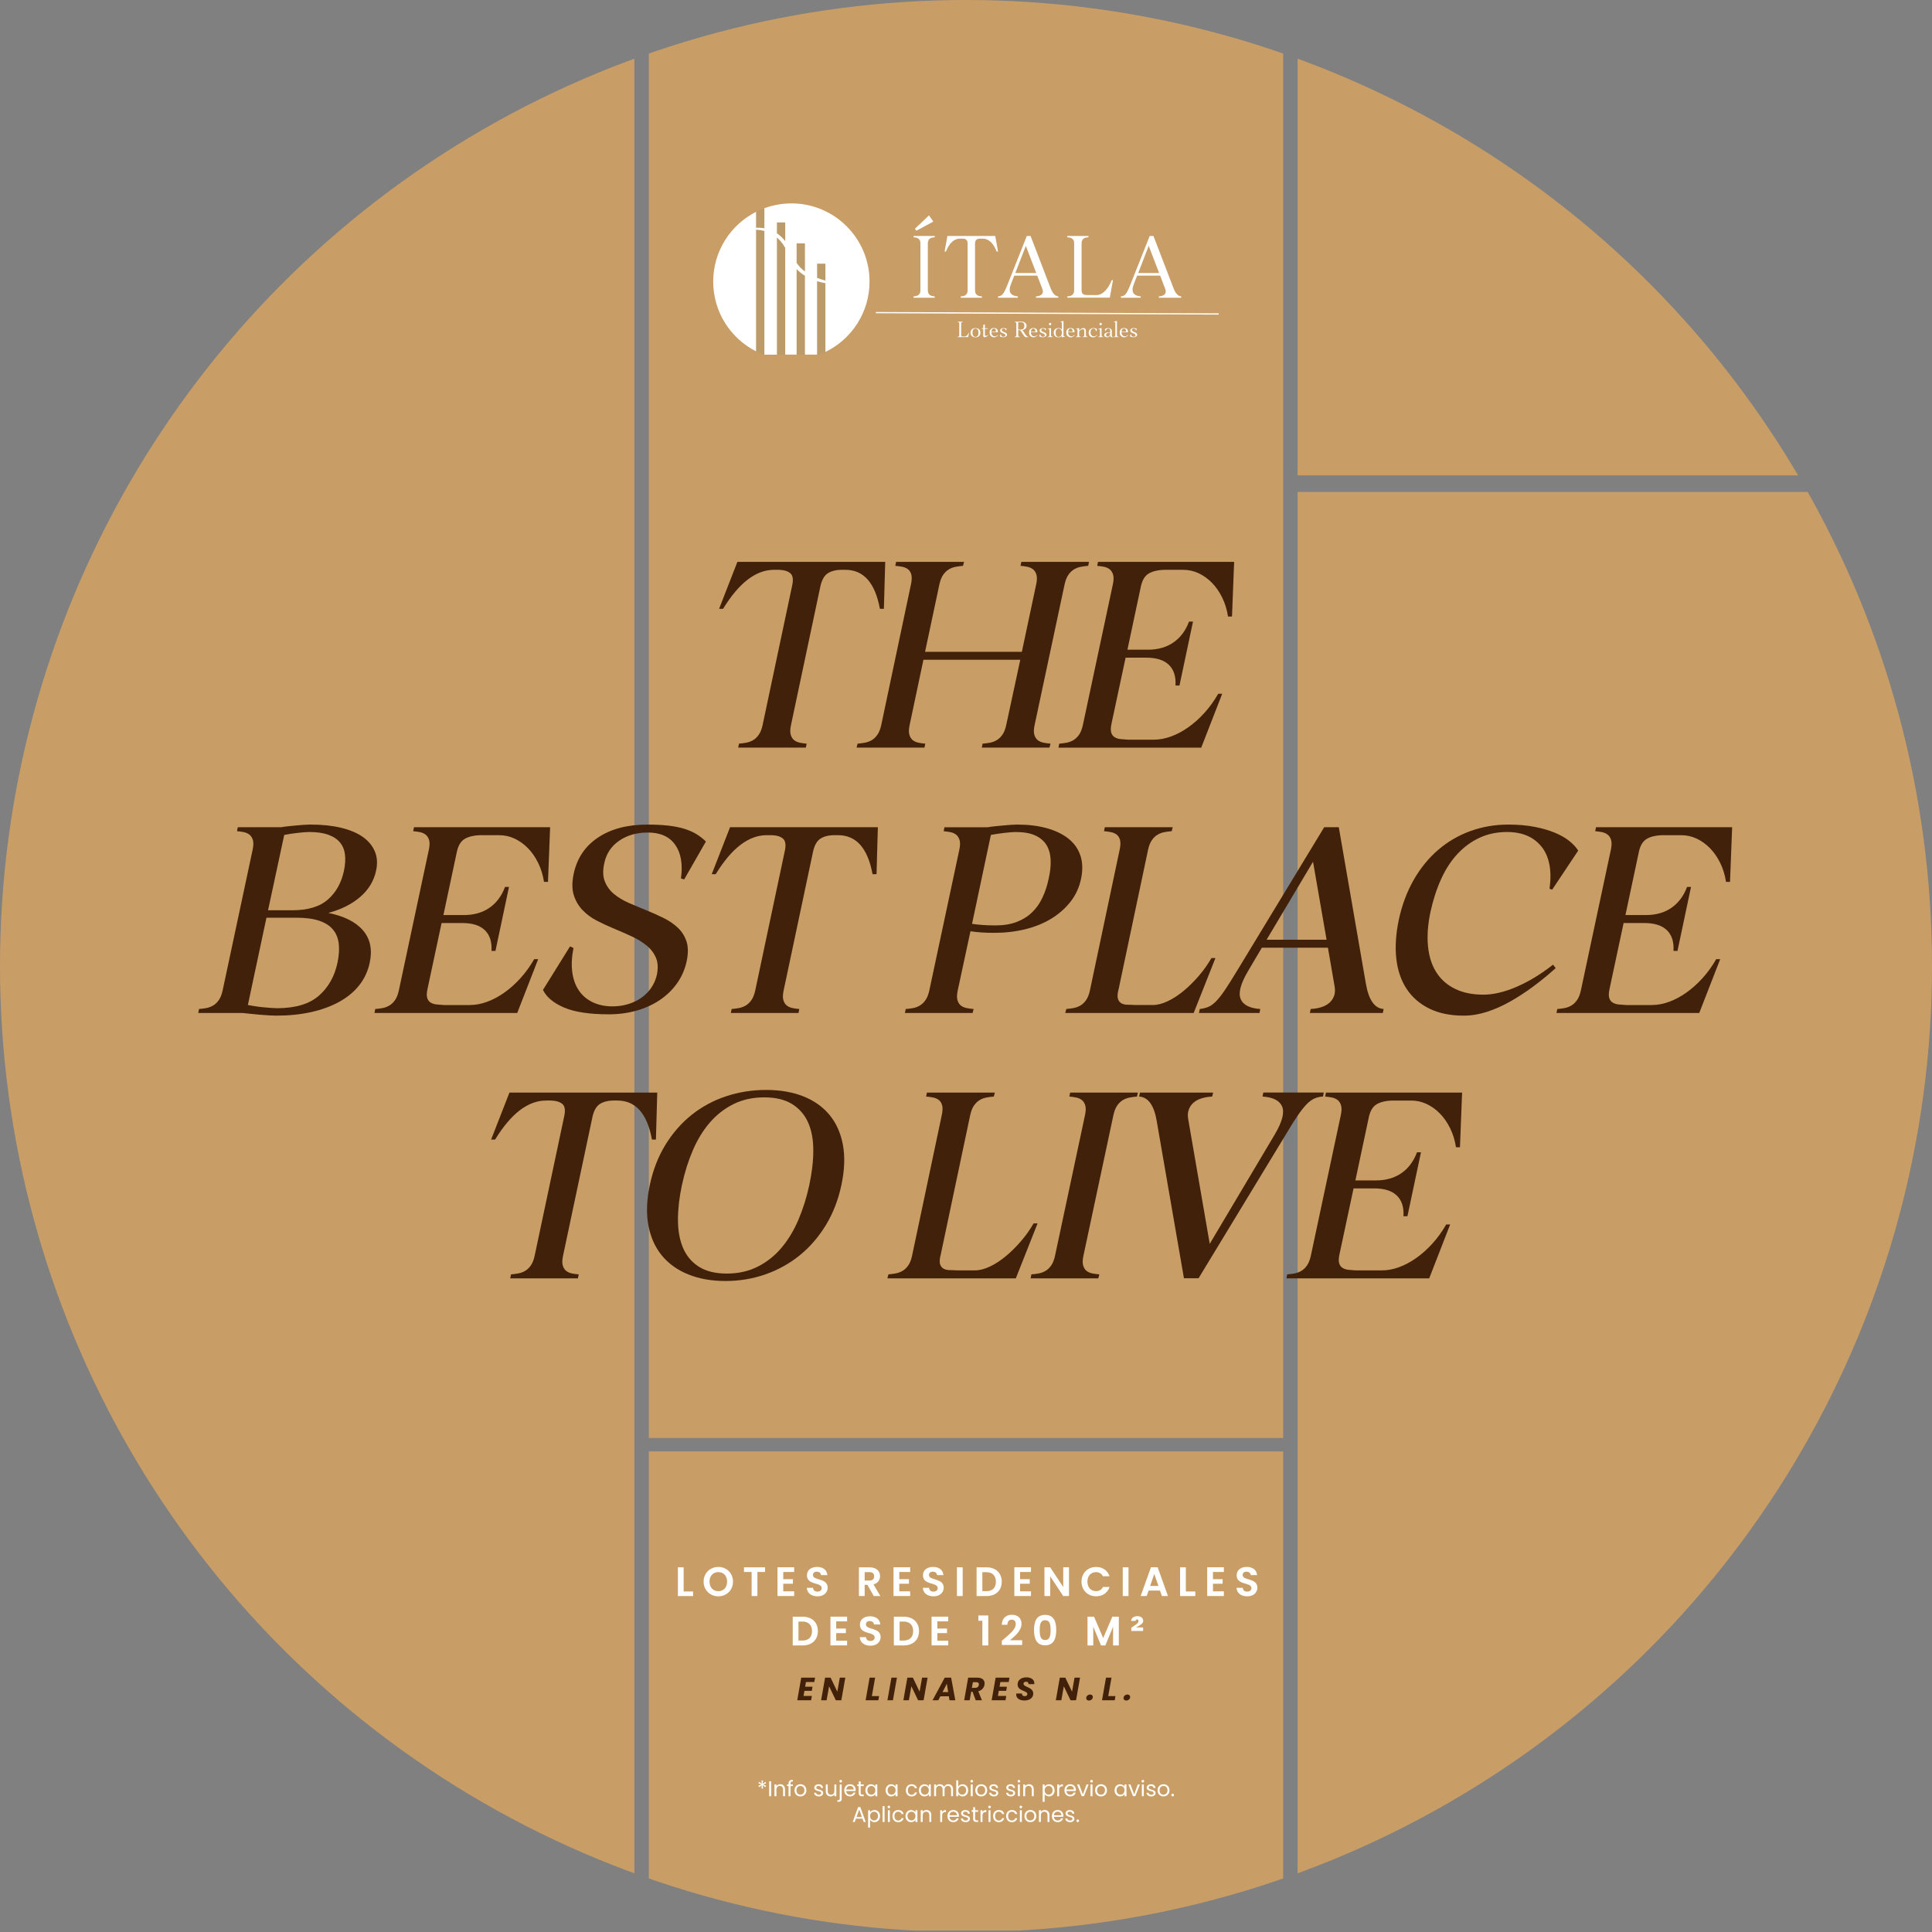 <svg xmlns="http://www.w3.org/2000/svg" xmlns:xlink="http://www.w3.org/1999/xlink" id="Capa_2" viewBox="0 0 1080 1080"><rect x="0" y="0" width="1080" height="1080" fill="#808080" stroke="none"/><defs><style> .cls-1 { fill: none; } .cls-2 { fill: #c99d66; } .cls-3 { fill: #fff; } .cls-4 { fill: #42210b; } .cls-5 { fill: #bb9b69; } .cls-6 { clip-path: url(#clippath); } </style><clipPath id="clippath"><circle class="cls-1" cx="540" cy="540" r="540"></circle></clipPath></defs><g id="Layer_1"><g class="cls-6"><g><rect class="cls-2" y="-1" width="354.63" height="1079.59"></rect><rect class="cls-2" x="362.68" y="-1" width="354.63" height="804.83"></rect><rect class="cls-2" x="362.68" y="811.35" width="354.63" height="267.86"></rect><rect class="cls-2" x="725.37" y="275.01" width="354.63" height="803.58"></rect><rect class="cls-2" x="725.37" y="-.37" width="354.63" height="266.1"></rect></g></g><g><path class="cls-4" d="M412.21,314.08h82.63l-.74,26.26h-2.23c-2.67-14.54-9.1-21.81-19.28-21.81h-2.82c-2.87.1-5.24.77-7.12,2-1.88,1.24-3.21,3.59-4.01,7.05l-16.47,77.73c-.5,2.28-.54,4.08-.15,5.42.39,1.33,1.04,2.35,1.93,3.04.89.69,1.95,1.16,3.19,1.41,1.24.25,2.5.42,3.78.52l-.44,2.23h-37.83l.45-2.23c1.28-.1,2.62-.27,4-.52,1.38-.25,2.67-.72,3.86-1.41,1.19-.69,2.25-1.71,3.19-3.04.94-1.33,1.66-3.14,2.15-5.42l16.47-77.73c.79-3.46.49-5.81-.89-7.05-1.39-1.24-3.51-1.9-6.38-2h-2.82c-10.09,0-19.58,7.27-28.48,21.81h-2.23l10.24-26.26Z"></path><path class="cls-4" d="M517.08,364.37h54.14l8.01-37.68c.49-2.27.54-4.08.15-5.41-.4-1.33-1.04-2.35-1.93-3.04-.89-.69-1.95-1.16-3.19-1.41-1.24-.25-2.5-.42-3.78-.52l.45-2.23h37.83l-.45,2.23c-1.29.1-2.62.27-4,.52-1.39.25-2.67.72-3.86,1.41-1.19.69-2.25,1.71-3.19,3.04-.94,1.34-1.66,3.14-2.15,5.41l-16.76,78.62c-.5,2.28-.54,4.08-.15,5.42.39,1.33,1.04,2.35,1.93,3.04.89.69,1.98,1.16,3.26,1.41,1.28.25,2.57.42,3.86.52l-.59,2.23h-37.83l.45-2.23c1.38-.1,2.74-.27,4.08-.52,1.33-.25,2.6-.72,3.78-1.41,1.19-.69,2.25-1.71,3.19-3.04.94-1.33,1.66-3.14,2.15-5.42l7.86-36.49h-54.14l-7.71,36.49c-.5,2.28-.54,4.08-.15,5.42.39,1.33,1.04,2.35,1.93,3.04.89.69,1.95,1.16,3.19,1.41,1.24.25,2.5.42,3.78.52l-.45,2.23h-37.97l.59-2.23c1.28-.1,2.62-.27,4.01-.52,1.38-.25,2.67-.72,3.86-1.41,1.19-.69,2.25-1.71,3.19-3.04.94-1.33,1.66-3.14,2.15-5.42l16.61-78.62c.49-2.27.57-4.08.22-5.41-.35-1.33-.96-2.35-1.85-3.04-.89-.69-1.98-1.16-3.26-1.41-1.29-.25-2.57-.42-3.86-.52l.45-2.23h37.98l-.59,2.23c-1.29.1-2.62.27-4,.52-1.39.25-2.67.72-3.86,1.41-1.19.69-2.25,1.71-3.19,3.04-.94,1.34-1.66,3.14-2.15,5.41l-8.01,37.68Z"></path><path class="cls-4" d="M630.26,363.18h11.42c5.64,0,10.41-1.36,14.32-4.08,3.91-2.72,6.8-6.6,8.68-11.64h2.22l-7.56,35.75h-2.23c.3-5.04-.94-8.9-3.71-11.57-2.77-2.67-6.97-4-12.61-4h-11.57l-7.86,36.79c-.5,2.28-.54,4-.15,5.19.39,1.19,1.09,2.05,2.08,2.6.99.54,2.12.87,3.41.96,1.28.1,2.57.2,3.86.3h14.39c3.16,0,6.38-.59,9.64-1.78s6.48-2.89,9.64-5.12c3.16-2.23,6.18-4.92,9.05-8.08,2.87-3.16,5.44-6.72,7.71-10.68h2.23l-11.72,30.11h-79.81l.44-2.23c1.38-.1,2.75-.27,4.08-.52,1.33-.25,2.6-.72,3.78-1.41,1.19-.69,2.25-1.71,3.19-3.04.94-1.33,1.66-3.14,2.15-5.42l16.76-78.62c.49-2.27.54-4.08.15-5.41-.4-1.33-1.04-2.35-1.93-3.04-.89-.69-1.95-1.16-3.19-1.41-1.24-.25-2.5-.42-3.78-.52l.45-2.23h76.1l-1.19,30.56h-2.23c-.59-3.86-1.68-7.39-3.26-10.61-1.58-3.21-3.49-5.96-5.71-8.23-2.22-2.27-4.7-4.05-7.42-5.34-2.72-1.28-5.61-1.93-8.68-1.93h-10.68c-3.46.1-6.28.77-8.46,2-2.18,1.24-3.66,3.59-4.45,7.05l-7.57,35.6Z"></path><path class="cls-4" d="M173.58,460.94c6.43,0,12.11.59,17.06,1.78,4.94,1.19,9,2.89,12.16,5.12,3.16,2.22,5.42,4.95,6.75,8.16,1.33,3.21,1.56,6.8.67,10.75-1.19,5.64-4.1,10.48-8.75,14.54-4.65,4.06-10.63,7.07-17.95,9.05,8.9,1.78,15.38,5.04,19.43,9.79,4.05,4.75,5.29,10.78,3.71,18.1-.99,4.65-2.92,8.8-5.79,12.46-2.87,3.66-6.58,6.75-11.13,9.27-4.55,2.52-9.79,4.45-15.72,5.79-5.93,1.33-12.46,2-19.58,2-.99,0-2.33-.05-4.01-.15-1.68-.1-3.44-.22-5.27-.37-1.83-.15-3.59-.32-5.27-.52-1.68-.2-3.12-.35-4.3-.45h-24.77l.44-2.23c1.38-.1,2.75-.27,4.08-.52,1.33-.25,2.6-.72,3.78-1.41,1.19-.69,2.25-1.71,3.19-3.04.94-1.33,1.66-3.14,2.15-5.42l16.76-78.62c.49-2.27.54-4.08.15-5.41-.4-1.33-1.04-2.35-1.93-3.04-.89-.69-1.95-1.16-3.19-1.41-1.24-.25-2.5-.42-3.78-.52l.45-2.23h24.33c.99-.2,2.22-.37,3.71-.52s3.02-.3,4.6-.45c1.58-.15,3.09-.27,4.52-.37,1.43-.1,2.6-.15,3.49-.15ZM138.57,561.81c1.09.2,2.4.42,3.93.67,1.53.25,3.09.44,4.67.59,1.58.15,3.06.27,4.45.37,1.38.1,2.47.15,3.26.15,10.28,0,18.1-2.35,23.44-7.05,5.34-4.7,8.8-10.9,10.38-18.62.79-3.86,1.01-7.32.67-10.38-.35-3.06-1.41-5.69-3.19-7.86-1.78-2.17-4.35-3.83-7.71-4.97-3.36-1.13-7.67-1.71-12.91-1.71h-16.61l-10.38,48.8ZM163.34,508.85c8.8,0,15.48-2.03,20.03-6.08,4.55-4.05,7.51-9.39,8.9-16.02.69-3.26.89-6.23.59-8.9s-1.21-4.94-2.74-6.82c-1.53-1.88-3.71-3.34-6.53-4.38-2.82-1.04-6.45-1.56-10.9-1.56-.69,0-1.63.05-2.82.15-1.19.1-2.42.22-3.71.37-1.29.15-2.57.32-3.86.52-1.29.2-2.42.4-3.41.59l-9.05,42.13h13.5Z"></path><path class="cls-4" d="M247.89,511.52h11.42c5.64,0,10.41-1.36,14.32-4.08,3.91-2.72,6.8-6.6,8.68-11.64h2.22l-7.56,35.75h-2.23c.3-5.04-.94-8.9-3.71-11.57-2.77-2.67-6.97-4-12.61-4h-11.57l-7.86,36.79c-.5,2.28-.54,4-.15,5.19.39,1.19,1.09,2.05,2.08,2.6.99.54,2.12.87,3.41.96,1.28.1,2.57.2,3.86.3h14.39c3.16,0,6.38-.59,9.64-1.78s6.48-2.89,9.64-5.12c3.16-2.23,6.18-4.92,9.05-8.08,2.87-3.16,5.44-6.72,7.71-10.68h2.23l-11.72,30.11h-79.81l.44-2.23c1.38-.1,2.75-.27,4.08-.52,1.33-.25,2.6-.72,3.78-1.41,1.19-.69,2.25-1.71,3.19-3.04.94-1.33,1.66-3.14,2.15-5.42l16.76-78.62c.49-2.27.54-4.08.15-5.41-.4-1.33-1.04-2.35-1.93-3.04-.89-.69-1.95-1.16-3.19-1.41-1.24-.25-2.5-.42-3.78-.52l.45-2.23h76.1l-1.19,30.56h-2.23c-.59-3.86-1.68-7.39-3.26-10.61-1.58-3.21-3.49-5.96-5.71-8.23-2.22-2.27-4.7-4.05-7.42-5.34-2.72-1.28-5.61-1.93-8.68-1.93h-10.68c-3.46.1-6.28.77-8.46,2-2.18,1.24-3.66,3.59-4.45,7.05l-7.57,35.6Z"></path><path class="cls-4" d="M320.58,488.98c1.78-8.9,6.3-15.8,13.57-20.69,7.27-4.9,16.49-7.34,27.67-7.34,4.55,0,8.53.2,11.94.59,3.41.4,6.43,1.02,9.05,1.85,2.62.84,4.87,1.85,6.75,3.04,1.88,1.19,3.56,2.52,5.04,4l-12.16,21.21-1.78-.59c1.09-7.91.02-14.17-3.19-18.76-3.21-4.6-8.33-6.9-15.35-6.9-6.23,0-11.57,1.53-16.02,4.6-4.45,3.07-7.22,7.27-8.31,12.61-.89,3.96-.79,7.32.3,10.09,1.09,2.77,2.79,5.12,5.12,7.05,2.32,1.93,5.07,3.58,8.23,4.97,3.16,1.39,6.4,2.74,9.72,4.08,3.31,1.34,6.53,2.77,9.64,4.3,3.12,1.53,5.81,3.36,8.08,5.49,2.27,2.13,3.91,4.72,4.9,7.79.99,3.07.99,6.82,0,11.27-.99,4.45-2.77,8.48-5.34,12.09-2.57,3.61-5.76,6.7-9.57,9.27-3.81,2.57-8.14,4.55-12.98,5.93-4.85,1.38-10.04,2.08-15.58,2.08-10.78,0-19.11-1.26-25-3.78-5.89-2.52-9.82-5.81-11.79-9.86l15.13-24.33,1.93.89c-.99,5.04-1.21,9.57-.67,13.57.54,4.01,1.78,7.42,3.71,10.24,1.93,2.82,4.5,5,7.71,6.53,3.21,1.53,6.9,2.3,11.05,2.3,3.06,0,5.98-.42,8.75-1.26,2.77-.84,5.24-2.03,7.42-3.56,2.17-1.53,4-3.39,5.49-5.56,1.48-2.17,2.52-4.55,3.12-7.12.79-3.76.64-6.95-.45-9.57-1.09-2.62-2.79-4.9-5.12-6.82-2.33-1.93-5.07-3.63-8.23-5.12-3.17-1.48-6.43-2.92-9.79-4.3-3.36-1.38-6.63-2.89-9.79-4.52-3.17-1.63-5.86-3.61-8.08-5.93-2.23-2.32-3.86-5.07-4.9-8.23-1.04-3.16-1.11-7.02-.22-11.57Z"></path><path class="cls-4" d="M408.1,462.42h82.63l-.74,26.26h-2.23c-2.67-14.54-9.1-21.81-19.28-21.81h-2.82c-2.87.1-5.24.77-7.12,2-1.88,1.24-3.21,3.59-4.01,7.05l-16.47,77.73c-.5,2.28-.54,4.08-.15,5.42.39,1.33,1.04,2.35,1.93,3.04.89.69,1.95,1.16,3.19,1.41,1.24.25,2.5.42,3.78.52l-.44,2.23h-37.83l.45-2.23c1.28-.1,2.62-.27,4-.52,1.38-.25,2.67-.72,3.86-1.41,1.19-.69,2.25-1.71,3.19-3.04.94-1.33,1.66-3.14,2.15-5.42l16.47-77.73c.79-3.46.49-5.81-.89-7.05-1.39-1.24-3.51-1.9-6.38-2h-2.82c-10.09,0-19.58,7.27-28.48,21.81h-2.23l10.24-26.26Z"></path><path class="cls-4" d="M568.6,460.94c6.13,0,11.62.67,16.47,2,4.84,1.33,8.88,3.26,12.09,5.79,3.21,2.52,5.46,5.66,6.75,9.42,1.28,3.76,1.43,8.06.45,12.91-.99,4.85-2.94,9.15-5.86,12.91-2.92,3.76-6.53,6.95-10.83,9.57-4.3,2.62-9.17,4.6-14.61,5.93-5.44,1.33-11.23,2-17.36,2-5.04,0-9.44-.3-13.2-.89l-7.12,33.08c-.5,2.28-.54,4.08-.15,5.42.39,1.33,1.04,2.35,1.93,3.04.89.69,1.98,1.16,3.26,1.41,1.28.25,2.57.42,3.86.52l-.59,2.23h-37.83l.44-2.23c1.38-.1,2.75-.27,4.08-.52,1.33-.25,2.6-.72,3.78-1.41,1.19-.69,2.25-1.71,3.19-3.04.94-1.33,1.66-3.14,2.15-5.42l16.76-78.62c.49-2.27.54-4.08.15-5.41-.4-1.33-1.04-2.35-1.93-3.04-.89-.69-1.95-1.16-3.19-1.41-1.24-.25-2.5-.42-3.78-.52l.45-2.23h24.33c.99-.2,2.22-.37,3.71-.52s3.02-.3,4.6-.45c1.58-.15,3.09-.27,4.52-.37,1.43-.1,2.6-.15,3.49-.15ZM543.38,516.42c3.76.59,8.16.89,13.2.89,4.45,0,8.36-.64,11.72-1.93,3.36-1.28,6.23-3.06,8.6-5.34,2.37-2.27,4.33-5.04,5.86-8.31,1.53-3.26,2.69-6.82,3.49-10.68.89-3.95,1.24-7.54,1.04-10.75-.2-3.21-1.01-5.93-2.45-8.16-1.43-2.23-3.54-3.95-6.3-5.19-2.77-1.24-6.38-1.85-10.83-1.85-.69,0-1.63.05-2.82.15-1.19.1-2.42.22-3.71.37-1.29.15-2.57.32-3.86.52-1.29.2-2.42.4-3.41.59l-10.53,49.69Z"></path><path class="cls-4" d="M625.12,553.65c-.5,2.28-.52,3.96-.07,5.04.45,1.09,1.14,1.85,2.08,2.3.94.44,2.05.67,3.34.67s2.57.05,3.86.15h10.09c2.57,0,5.36-.72,8.38-2.15,3.02-1.43,5.98-3.36,8.9-5.79,2.92-2.42,5.73-5.21,8.46-8.38,2.72-3.16,5.07-6.48,7.05-9.94h2.23l-12.16,30.71h-71.8l.59-2.23c1.28-.1,2.62-.27,4.01-.52,1.38-.25,2.67-.72,3.86-1.41,1.19-.69,2.25-1.71,3.19-3.04.94-1.33,1.66-3.14,2.15-5.42l16.61-78.62c.49-2.27.57-4.08.22-5.41-.35-1.33-.96-2.35-1.85-3.04-.89-.69-1.98-1.16-3.26-1.41-1.29-.25-2.57-.42-3.86-.52l.45-2.23h37.98l-.59,2.23c-1.29.1-2.62.27-4,.52-1.39.25-2.67.72-3.86,1.41-1.19.69-2.25,1.71-3.19,3.04-.94,1.33-1.66,3.14-2.15,5.41l-16.61,78.62Z"></path><path class="cls-4" d="M670.66,564.04c1.78-.2,3.39-.59,4.82-1.19,1.43-.59,2.89-1.65,4.38-3.19,1.48-1.53,3.14-3.66,4.97-6.38,1.83-2.72,4.03-6.21,6.6-10.46l48.8-80.4h8.16l15.13,87.37c1.58,9.2,4.9,13.94,9.94,14.24l-.44,2.23h-40.79l.45-2.23c2.08-.1,4-.42,5.79-.96,1.78-.54,3.29-1.33,4.52-2.37,1.24-1.04,2.15-2.35,2.74-3.93.59-1.58.69-3.41.3-5.49l-3.71-21.51h-36.94l-7.71,13.05c-4.15,7.02-5.54,12.21-4.15,15.58,1.38,3.36,5.04,5.24,10.98,5.64l-.44,2.23h-33.82l.45-2.23ZM741.56,525.32l-7.57-43.61-25.96,43.61h33.53Z"></path><path class="cls-4" d="M829.14,556.03c5.64,0,11.84-1.46,18.62-4.38,6.77-2.92,13.57-7.05,20.4-12.39l1.48,1.93c-3.96,3.56-8.06,6.92-12.31,10.09-4.25,3.17-8.56,5.98-12.91,8.46-4.35,2.47-8.73,4.43-13.13,5.86-4.4,1.43-8.78,2.15-13.13,2.15-7.42,0-13.8-1.31-19.14-3.93-5.34-2.62-9.57-6.28-12.68-10.98-3.12-4.7-5.04-10.33-5.79-16.91-.74-6.58-.27-13.87,1.41-21.88,1.78-8.21,4.55-15.6,8.31-22.18,3.76-6.58,8.31-12.16,13.65-16.76,5.34-4.6,11.35-8.11,18.02-10.53,6.68-2.42,13.72-3.63,21.14-3.63,5.54,0,10.46.42,14.76,1.26,4.3.84,8.06,1.93,11.27,3.26,3.21,1.34,5.91,2.87,8.08,4.6,2.17,1.73,3.86,3.54,5.04,5.42l-14.54,21.81-1.48-.45c1.38-10.28-.13-18.15-4.52-23.59-4.4-5.44-10.81-8.16-19.21-8.16-5.64,0-10.75,1.06-15.35,3.19-4.6,2.13-8.7,5.12-12.31,8.97-3.61,3.86-6.68,8.55-9.2,14.09-2.52,5.54-4.52,11.72-6.01,18.54-1.48,7.12-1.93,13.55-1.33,19.28.59,5.74,2.17,10.58,4.75,14.54,2.57,3.96,6.06,7,10.46,9.12,4.4,2.13,9.62,3.19,15.65,3.19Z"></path><path class="cls-4" d="M908.65,511.52h11.42c5.64,0,10.41-1.36,14.32-4.08,3.91-2.72,6.8-6.6,8.68-11.64h2.22l-7.56,35.75h-2.23c.3-5.04-.94-8.9-3.71-11.57-2.77-2.67-6.97-4-12.61-4h-11.57l-7.86,36.79c-.5,2.28-.54,4-.15,5.19.39,1.19,1.09,2.05,2.08,2.6.99.54,2.12.87,3.41.96,1.28.1,2.57.2,3.86.3h14.39c3.16,0,6.38-.59,9.64-1.78s6.48-2.89,9.64-5.12c3.16-2.23,6.18-4.92,9.05-8.08,2.87-3.16,5.44-6.72,7.71-10.68h2.23l-11.72,30.11h-79.81l.44-2.23c1.38-.1,2.75-.27,4.08-.52,1.33-.25,2.6-.72,3.78-1.41,1.19-.69,2.25-1.71,3.19-3.04.94-1.33,1.66-3.14,2.15-5.42l16.76-78.62c.49-2.27.54-4.08.15-5.41-.4-1.33-1.04-2.35-1.93-3.04-.89-.69-1.95-1.16-3.19-1.41-1.24-.25-2.5-.42-3.78-.52l.45-2.23h76.1l-1.19,30.56h-2.23c-.59-3.86-1.68-7.39-3.26-10.61-1.58-3.21-3.49-5.96-5.71-8.23-2.22-2.27-4.7-4.05-7.42-5.34-2.72-1.28-5.61-1.93-8.68-1.93h-10.68c-3.46.1-6.28.77-8.46,2-2.18,1.24-3.66,3.59-4.45,7.05l-7.57,35.6Z"></path><path class="cls-4" d="M284.78,610.76h82.63l-.74,26.26h-2.23c-2.67-14.54-9.1-21.81-19.28-21.81h-2.82c-2.87.1-5.24.77-7.12,2-1.88,1.24-3.21,3.59-4.01,7.05l-16.47,77.73c-.5,2.28-.54,4.08-.15,5.42.39,1.33,1.04,2.35,1.93,3.04.89.69,1.95,1.16,3.19,1.41,1.24.25,2.5.42,3.78.52l-.44,2.23h-37.83l.45-2.23c1.28-.1,2.62-.27,4-.52,1.38-.25,2.67-.72,3.86-1.41,1.19-.69,2.25-1.71,3.19-3.04.94-1.33,1.66-3.14,2.15-5.42l16.47-77.73c.79-3.46.49-5.81-.89-7.05-1.39-1.24-3.51-1.9-6.38-2h-2.82c-10.09,0-19.58,7.27-28.48,21.81h-2.23l10.24-26.26Z"></path><path class="cls-4" d="M428.23,609.28c7.81,0,14.73,1.19,20.77,3.56,6.03,2.37,10.93,5.84,14.69,10.38,3.76,4.55,6.25,10.11,7.49,16.69,1.24,6.58.96,14.07-.82,22.47-1.78,8.41-4.7,15.92-8.75,22.55-4.06,6.63-8.93,12.24-14.61,16.84-5.69,4.6-12.07,8.13-19.14,10.61-7.07,2.47-14.51,3.71-22.33,3.71s-14.76-1.24-20.84-3.71c-6.08-2.47-11-6.01-14.76-10.61-3.76-4.6-6.26-10.21-7.49-16.84-1.24-6.62-.96-14.14.82-22.55,1.78-8.4,4.7-15.9,8.75-22.47,4.05-6.58,8.92-12.14,14.61-16.69,5.69-4.55,12.09-8.01,19.21-10.38,7.12-2.37,14.59-3.56,22.4-3.56ZM381.21,662.39c-1.48,6.92-2.23,13.4-2.23,19.43s.94,11.27,2.82,15.72c1.88,4.45,4.82,7.96,8.83,10.53,4,2.57,9.22,3.86,15.65,3.86s12.19-1.28,17.28-3.86c5.09-2.57,9.52-6.08,13.28-10.53,3.76-4.45,6.92-9.69,9.49-15.72,2.57-6.03,4.6-12.51,6.08-19.43,1.48-6.92,2.23-13.37,2.23-19.36s-.96-11.15-2.89-15.5c-1.93-4.35-4.9-7.79-8.9-10.31-4.01-2.52-9.22-3.78-15.65-3.78s-12.16,1.26-17.21,3.78c-5.04,2.52-9.45,5.96-13.2,10.31-3.76,4.35-6.92,9.52-9.49,15.5-2.57,5.98-4.6,12.44-6.08,19.36Z"></path><path class="cls-4" d="M525.69,701.99c-.5,2.28-.52,3.96-.07,5.04.45,1.09,1.14,1.85,2.08,2.3.94.44,2.05.67,3.34.67s2.57.05,3.86.15h10.09c2.57,0,5.36-.72,8.38-2.15,3.02-1.43,5.98-3.36,8.9-5.79,2.92-2.42,5.73-5.21,8.46-8.38,2.72-3.16,5.07-6.48,7.05-9.94h2.23l-12.16,30.71h-71.8l.59-2.23c1.28-.1,2.62-.27,4.01-.52,1.38-.25,2.67-.72,3.86-1.41,1.19-.69,2.25-1.71,3.19-3.04.94-1.33,1.66-3.14,2.15-5.42l16.61-78.62c.49-2.27.57-4.08.22-5.41-.35-1.33-.96-2.35-1.85-3.04-.89-.69-1.98-1.16-3.26-1.41-1.29-.25-2.57-.42-3.86-.52l.45-2.23h37.98l-.59,2.23c-1.29.1-2.62.27-4,.52-1.39.25-2.67.72-3.86,1.41-1.19.69-2.25,1.71-3.19,3.04-.94,1.33-1.66,3.14-2.15,5.41l-16.61,78.62Z"></path><path class="cls-4" d="M605.64,701.99c-.5,2.28-.54,4.08-.15,5.42.39,1.33,1.04,2.35,1.93,3.04.89.69,1.98,1.16,3.26,1.41,1.28.25,2.57.42,3.86.52l-.59,2.23h-37.83l.44-2.23c1.38-.1,2.75-.27,4.08-.52,1.33-.25,2.6-.72,3.78-1.41,1.19-.69,2.25-1.71,3.19-3.04.94-1.33,1.66-3.14,2.15-5.42l16.76-78.62c.49-2.27.54-4.08.15-5.41-.4-1.33-1.04-2.35-1.93-3.04-.89-.69-1.95-1.16-3.19-1.41-1.24-.25-2.5-.42-3.78-.52l.45-2.23h37.83l-.45,2.23c-1.29.1-2.62.27-4,.52-1.39.25-2.67.72-3.86,1.41-1.19.69-2.25,1.71-3.19,3.04-.94,1.33-1.66,3.14-2.15,5.41l-16.76,78.62Z"></path><path class="cls-4" d="M646.73,627.23c-1.48-9.2-4.8-13.94-9.94-14.24l.45-2.23h40.94l-.59,2.23c-2.08.1-4.01.42-5.79.96-1.78.54-3.29,1.33-4.52,2.37-1.24,1.04-2.15,2.35-2.74,3.93-.59,1.58-.69,3.41-.3,5.49l12.01,69.57,36.34-61.12c4.15-7.02,5.54-12.21,4.15-15.58-1.39-3.36-5.04-5.24-10.98-5.64l.44-2.23h33.82l-.45,2.23c-1.78.1-3.39.47-4.82,1.11-1.43.64-2.89,1.73-4.38,3.26-1.48,1.53-3.14,3.63-4.97,6.3-1.83,2.67-4.03,6.18-6.6,10.53l-48.8,80.4h-8.16l-15.13-87.37Z"></path><path class="cls-4" d="M757.69,659.86h11.42c5.64,0,10.41-1.36,14.32-4.08,3.91-2.72,6.8-6.6,8.68-11.64h2.22l-7.56,35.75h-2.23c.3-5.04-.94-8.9-3.71-11.57-2.77-2.67-6.97-4-12.61-4h-11.57l-7.86,36.79c-.5,2.28-.54,4-.15,5.19.39,1.19,1.09,2.05,2.08,2.6.99.54,2.12.87,3.41.96,1.28.1,2.57.2,3.86.3h14.39c3.16,0,6.38-.59,9.64-1.78s6.48-2.89,9.64-5.12c3.16-2.23,6.18-4.92,9.05-8.08,2.87-3.16,5.44-6.72,7.71-10.68h2.23l-11.72,30.11h-79.81l.44-2.23c1.38-.1,2.75-.27,4.08-.52,1.33-.25,2.6-.72,3.78-1.41,1.19-.69,2.25-1.71,3.19-3.04.94-1.33,1.66-3.14,2.15-5.42l16.76-78.62c.49-2.27.54-4.08.15-5.41-.4-1.33-1.04-2.35-1.93-3.04-.89-.69-1.95-1.16-3.19-1.41-1.24-.25-2.5-.42-3.78-.52l.45-2.23h76.1l-1.19,30.56h-2.23c-.59-3.86-1.68-7.39-3.26-10.61-1.58-3.21-3.49-5.96-5.71-8.23-2.22-2.27-4.7-4.05-7.42-5.34-2.72-1.28-5.61-1.93-8.68-1.93h-10.68c-3.46.1-6.28.77-8.46,2-2.18,1.24-3.66,3.59-4.45,7.05l-7.57,35.6Z"></path></g><g><path class="cls-3" d="M426.39,997.12l1.46-1.05.43.78-1.67.7,1.68.68-.46.8-1.45-1.06.19,1.81h-.9l.18-1.81-1.45,1.07-.47-.82,1.67-.7-1.67-.67.44-.8,1.49,1.07-.19-1.82h.91l-.2,1.82Z"></path><path class="cls-3" d="M429.97,995.74h1.09v8.36h-1.09v-8.36Z"></path><path class="cls-3" d="M437.73,1000.38c0-1.34-.73-2.03-1.83-2.03s-1.88.7-1.88,2.11v3.63h-1.09v-6.57h1.09v.94c.43-.68,1.22-1.06,2.11-1.06,1.52,0,2.69.94,2.69,2.82v3.87h-1.08v-3.72Z"></path><path class="cls-3" d="M440.8,998.42h-.85v-.9h.85v-.47c0-1.46.72-2.12,2.4-2.12v.91c-.98,0-1.31.36-1.31,1.21v.47h1.38v.9h-1.38v5.67h-1.09v-5.67Z"></path><path class="cls-3" d="M447.41,1004.2c-1.86,0-3.27-1.32-3.27-3.41s1.46-3.38,3.32-3.38,3.32,1.31,3.32,3.38-1.5,3.41-3.37,3.41ZM447.41,1003.24c1.14,0,2.25-.78,2.25-2.45s-1.09-2.43-2.22-2.43-2.2.78-2.2,2.43,1.02,2.45,2.16,2.45Z"></path><path class="cls-3" d="M457.76,1004.2c-1.54,0-2.61-.84-2.69-2.04h1.13c.06.64.62,1.12,1.55,1.12.86,0,1.34-.43,1.34-.97,0-1.46-3.89-.61-3.89-3.06,0-1.01.95-1.83,2.41-1.83s2.41.78,2.48,2.06h-1.09c-.05-.66-.55-1.14-1.43-1.14-.8,0-1.28.38-1.28.91,0,1.56,3.81.71,3.86,3.06,0,1.08-.95,1.9-2.4,1.9Z"></path><path class="cls-3" d="M467.52,1004.1h-1.09v-.97c-.42.68-1.22,1.07-2.1,1.07-1.51,0-2.7-.94-2.7-2.82v-3.85h1.08v3.71c0,1.33.73,2.01,1.83,2.01s1.88-.7,1.88-2.11v-3.61h1.09v6.57Z"></path><path class="cls-3" d="M470.5,997.52v8c0,1.19-.62,1.69-1.74,1.69h-.64v-.92h.46c.6,0,.83-.22.83-.79v-7.98h1.09ZM469.23,995.71c0-.42.32-.74.73-.74s.73.32.73.74-.32.74-.73.74-.73-.32-.73-.74Z"></path><path class="cls-3" d="M475.19,1004.2c-1.87,0-3.25-1.32-3.25-3.41s1.33-3.38,3.25-3.38,3.15,1.34,3.15,3.14c0,.24-.01.43-.04.66h-5.25c.08,1.33,1.02,2.06,2.13,2.06.98,0,1.61-.5,1.85-1.21h1.17c-.34,1.2-1.39,2.14-3.02,2.14ZM473.07,1000.33h4.15c.01-1.28-.95-1.99-2.08-1.99-1.07,0-1.96.71-2.07,1.99Z"></path><path class="cls-3" d="M480.03,998.42h-.85v-.9h.85v-1.66h1.09v1.66h1.71v.9h-1.71v3.87c0,.65.24.88.91.88h.8v.92h-.98c-1.16,0-1.82-.48-1.82-1.8v-3.87Z"></path><path class="cls-3" d="M486.87,997.42c1.22,0,2.06.62,2.45,1.31v-1.2h1.1v6.57h-1.1v-1.22c-.4.71-1.25,1.33-2.46,1.33-1.75,0-3.11-1.38-3.11-3.42s1.36-3.37,3.12-3.37ZM487.08,998.36c-1.2,0-2.22.88-2.22,2.42s1.02,2.46,2.22,2.46,2.23-.9,2.23-2.45-1.03-2.43-2.23-2.43Z"></path><path class="cls-3" d="M498.18,997.42c1.22,0,2.06.62,2.45,1.31v-1.2h1.1v6.57h-1.1v-1.22c-.4.71-1.25,1.33-2.46,1.33-1.75,0-3.11-1.38-3.11-3.42s1.36-3.37,3.12-3.37ZM498.4,998.36c-1.2,0-2.22.88-2.22,2.42s1.02,2.46,2.22,2.46,2.23-.9,2.23-2.45-1.03-2.43-2.23-2.43Z"></path><path class="cls-3" d="M509.58,997.42c1.63,0,2.7.84,3.03,2.22h-1.17c-.23-.79-.89-1.29-1.86-1.29-1.2,0-2.09.85-2.09,2.46s.89,2.48,2.09,2.48c.97,0,1.62-.47,1.86-1.3h1.17c-.34,1.31-1.4,2.22-3.03,2.22-1.87,0-3.2-1.32-3.2-3.41s1.33-3.38,3.2-3.38Z"></path><path class="cls-3" d="M516.79,997.42c1.22,0,2.06.62,2.45,1.31v-1.2h1.1v6.57h-1.1v-1.22c-.4.71-1.25,1.33-2.46,1.33-1.75,0-3.11-1.38-3.11-3.42s1.36-3.37,3.12-3.37ZM517,998.36c-1.2,0-2.22.88-2.22,2.42s1.02,2.46,2.22,2.46,2.23-.9,2.23-2.45-1.03-2.43-2.23-2.43Z"></path><path class="cls-3" d="M531.67,1000.38c0-1.34-.72-2.03-1.8-2.03s-1.86.71-1.86,2.12v3.62h-1.08v-3.72c0-1.34-.72-2.03-1.8-2.03s-1.86.71-1.86,2.12v3.62h-1.09v-6.57h1.09v.95c.43-.7,1.21-1.07,2.08-1.07,1.08,0,1.98.48,2.41,1.46.38-.95,1.32-1.46,2.33-1.46,1.5,0,2.66.94,2.66,2.82v3.87h-1.08v-3.72Z"></path><path class="cls-3" d="M538.1,997.42c1.78,0,3.12,1.32,3.12,3.37s-1.36,3.42-3.12,3.42c-1.2,0-2.05-.6-2.46-1.32v1.21h-1.09v-8.88h1.09v3.53c.42-.73,1.3-1.33,2.46-1.33ZM537.87,998.36c-1.19,0-2.23.91-2.23,2.43s1.04,2.45,2.23,2.45,2.23-.91,2.23-2.46-1.02-2.42-2.23-2.42Z"></path><path class="cls-3" d="M542.48,995.71c0-.42.32-.74.74-.74.4,0,.72.32.72.74s-.32.74-.72.74c-.42,0-.74-.32-.74-.74ZM542.66,997.52h1.09v6.57h-1.09v-6.57Z"></path><path class="cls-3" d="M548.48,1004.2c-1.86,0-3.27-1.32-3.27-3.41s1.46-3.38,3.32-3.38,3.32,1.31,3.32,3.38-1.5,3.41-3.37,3.41ZM548.48,1003.24c1.14,0,2.25-.78,2.25-2.45s-1.09-2.43-2.22-2.43-2.2.78-2.2,2.43,1.02,2.45,2.16,2.45Z"></path><path class="cls-3" d="M555.62,1004.2c-1.54,0-2.61-.84-2.69-2.04h1.13c.06.64.62,1.12,1.55,1.12.86,0,1.34-.43,1.34-.97,0-1.46-3.89-.61-3.89-3.06,0-1.01.95-1.83,2.41-1.83s2.41.78,2.48,2.06h-1.09c-.05-.66-.55-1.14-1.43-1.14-.8,0-1.28.38-1.28.91,0,1.56,3.81.71,3.86,3.06,0,1.08-.95,1.9-2.4,1.9Z"></path><path class="cls-3" d="M565.08,1004.2c-1.54,0-2.61-.84-2.69-2.04h1.13c.06.64.62,1.12,1.55,1.12.86,0,1.34-.43,1.34-.97,0-1.46-3.89-.61-3.89-3.06,0-1.01.95-1.83,2.41-1.83s2.41.78,2.48,2.06h-1.09c-.05-.66-.55-1.14-1.43-1.14-.8,0-1.28.38-1.28.91,0,1.56,3.81.71,3.86,3.06,0,1.08-.95,1.9-2.4,1.9Z"></path><path class="cls-3" d="M568.84,995.71c0-.42.32-.74.74-.74.4,0,.72.32.72.74s-.32.74-.72.74c-.42,0-.74-.32-.74-.74ZM569.02,997.52h1.09v6.57h-1.09v-6.57Z"></path><path class="cls-3" d="M576.78,1000.38c0-1.34-.73-2.03-1.83-2.03s-1.88.7-1.88,2.11v3.63h-1.09v-6.57h1.09v.94c.43-.68,1.22-1.06,2.11-1.06,1.52,0,2.69.94,2.69,2.82v3.87h-1.08v-3.72Z"></path><path class="cls-3" d="M586.41,997.42c1.76,0,3.12,1.32,3.12,3.37s-1.36,3.42-3.12,3.42c-1.2,0-2.05-.65-2.46-1.32v4.33h-1.09v-9.69h1.09v1.21c.4-.7,1.26-1.32,2.46-1.32ZM586.18,998.36c-1.19,0-2.23.91-2.23,2.43s1.04,2.45,2.23,2.45,2.23-.91,2.23-2.46-1.02-2.42-2.23-2.42Z"></path><path class="cls-3" d="M592.06,1004.1h-1.09v-6.57h1.09v1.07c.37-.73,1.08-1.19,2.12-1.19v1.13h-.29c-1.04,0-1.83.47-1.83,1.99v3.57Z"></path><path class="cls-3" d="M598.29,1004.2c-1.87,0-3.25-1.32-3.25-3.41s1.33-3.38,3.25-3.38,3.15,1.34,3.15,3.14c0,.24-.01.43-.04.66h-5.25c.08,1.33,1.02,2.06,2.13,2.06.98,0,1.61-.5,1.85-1.21h1.17c-.34,1.2-1.39,2.14-3.02,2.14ZM596.17,1000.33h4.15c.01-1.28-.95-1.99-2.08-1.99-1.07,0-1.96.71-2.07,1.99Z"></path><path class="cls-3" d="M603.28,997.52l2.05,5.56,2.04-5.56h1.16l-2.58,6.57h-1.27l-2.58-6.57h1.18Z"></path><path class="cls-3" d="M609.44,995.71c0-.42.32-.74.74-.74.4,0,.72.32.72.74s-.32.74-.72.74c-.42,0-.74-.32-.74-.74ZM609.62,997.52h1.09v6.57h-1.09v-6.57Z"></path><path class="cls-3" d="M615.44,1004.2c-1.86,0-3.27-1.32-3.27-3.41s1.46-3.38,3.32-3.38,3.32,1.31,3.32,3.38-1.5,3.41-3.37,3.41ZM615.44,1003.24c1.14,0,2.25-.78,2.25-2.45s-1.09-2.43-2.22-2.43-2.2.78-2.2,2.43,1.02,2.45,2.16,2.45Z"></path><path class="cls-3" d="M626.16,997.42c1.22,0,2.06.62,2.45,1.31v-1.2h1.1v6.57h-1.1v-1.22c-.4.71-1.25,1.33-2.46,1.33-1.75,0-3.11-1.38-3.11-3.42s1.36-3.37,3.12-3.37ZM626.38,998.36c-1.2,0-2.22.88-2.22,2.42s1.02,2.46,2.22,2.46,2.23-.9,2.23-2.45-1.03-2.43-2.23-2.43Z"></path><path class="cls-3" d="M631.96,997.52l2.05,5.56,2.04-5.56h1.16l-2.58,6.57h-1.27l-2.58-6.57h1.18Z"></path><path class="cls-3" d="M638.12,995.71c0-.42.32-.74.74-.74.4,0,.72.32.72.74s-.32.74-.72.74c-.42,0-.74-.32-.74-.74ZM638.3,997.52h1.09v6.57h-1.09v-6.57Z"></path><path class="cls-3" d="M643.58,1004.2c-1.54,0-2.61-.84-2.69-2.04h1.13c.06.64.62,1.12,1.55,1.12.86,0,1.34-.43,1.34-.97,0-1.46-3.89-.61-3.89-3.06,0-1.01.95-1.83,2.41-1.83s2.41.78,2.48,2.06h-1.09c-.05-.66-.55-1.14-1.43-1.14-.8,0-1.28.38-1.28.91,0,1.56,3.81.71,3.86,3.06,0,1.08-.95,1.9-2.4,1.9Z"></path><path class="cls-3" d="M650.38,1004.2c-1.86,0-3.27-1.32-3.27-3.41s1.46-3.38,3.32-3.38,3.32,1.31,3.32,3.38-1.5,3.41-3.37,3.41ZM650.38,1003.24c1.14,0,2.25-.78,2.25-2.45s-1.09-2.43-2.22-2.43-2.2.78-2.2,2.43,1.02,2.45,2.16,2.45Z"></path><path class="cls-3" d="M655.54,1004.17c-.42,0-.74-.32-.74-.74s.32-.74.74-.74c.4,0,.72.32.72.74s-.32.74-.72.74Z"></path><path class="cls-3" d="M482.13,1016.64h-3.65l-.67,1.86h-1.15l3.02-8.31h1.26l3.01,8.31h-1.15l-.67-1.86ZM480.31,1011.53l-1.51,4.22h3.02l-1.51-4.22Z"></path><path class="cls-3" d="M488.83,1011.82c1.76,0,3.12,1.32,3.12,3.37s-1.36,3.42-3.12,3.42c-1.2,0-2.05-.65-2.46-1.32v4.33h-1.09v-9.69h1.09v1.21c.4-.7,1.26-1.32,2.46-1.32ZM488.6,1012.76c-1.19,0-2.23.91-2.23,2.43s1.04,2.45,2.23,2.45,2.23-.91,2.23-2.46-1.02-2.42-2.23-2.42Z"></path><path class="cls-3" d="M493.39,1009.62h1.09v8.88h-1.09v-8.88Z"></path><path class="cls-3" d="M496.16,1010.11c0-.42.32-.74.74-.74.4,0,.72.32.72.74s-.32.74-.72.74c-.42,0-.74-.32-.74-.74ZM496.34,1011.92h1.09v6.57h-1.09v-6.57Z"></path><path class="cls-3" d="M502.09,1011.82c1.63,0,2.7.84,3.03,2.22h-1.17c-.23-.79-.89-1.29-1.86-1.29-1.2,0-2.09.85-2.09,2.46s.89,2.48,2.09,2.48c.97,0,1.62-.47,1.86-1.3h1.17c-.34,1.31-1.4,2.22-3.03,2.22-1.87,0-3.2-1.32-3.2-3.41s1.33-3.38,3.2-3.38Z"></path><path class="cls-3" d="M509.29,1011.82c1.22,0,2.06.62,2.45,1.31v-1.2h1.1v6.57h-1.1v-1.22c-.4.71-1.25,1.33-2.46,1.33-1.75,0-3.11-1.38-3.11-3.42s1.36-3.37,3.12-3.37ZM509.51,1012.76c-1.2,0-2.22.88-2.22,2.42s1.02,2.46,2.22,2.46,2.23-.9,2.23-2.45-1.03-2.43-2.23-2.43Z"></path><path class="cls-3" d="M519.5,1014.78c0-1.34-.73-2.03-1.83-2.03s-1.88.7-1.88,2.11v3.63h-1.09v-6.57h1.09v.94c.43-.68,1.22-1.06,2.11-1.06,1.52,0,2.69.94,2.69,2.82v3.87h-1.08v-3.72Z"></path><path class="cls-3" d="M526.67,1018.5h-1.09v-6.57h1.09v1.07c.37-.73,1.08-1.19,2.12-1.19v1.13h-.29c-1.04,0-1.83.47-1.83,1.99v3.57Z"></path><path class="cls-3" d="M532.89,1018.6c-1.87,0-3.25-1.32-3.25-3.41s1.33-3.38,3.25-3.38,3.15,1.34,3.15,3.14c0,.24-.01.43-.04.66h-5.25c.08,1.33,1.02,2.06,2.13,2.06.98,0,1.61-.5,1.85-1.21h1.17c-.34,1.2-1.39,2.14-3.02,2.14ZM530.77,1014.73h4.15c.01-1.28-.95-1.99-2.08-1.99-1.07,0-1.96.71-2.07,1.99Z"></path><path class="cls-3" d="M539.82,1018.6c-1.54,0-2.61-.84-2.69-2.04h1.13c.06.64.62,1.12,1.55,1.12.86,0,1.34-.43,1.34-.97,0-1.46-3.89-.61-3.89-3.06,0-1.01.95-1.83,2.41-1.83s2.41.78,2.48,2.06h-1.09c-.05-.66-.55-1.14-1.43-1.14-.8,0-1.28.38-1.28.91,0,1.56,3.81.71,3.86,3.06,0,1.08-.95,1.9-2.4,1.9Z"></path><path class="cls-3" d="M544,1012.82h-.85v-.9h.85v-1.66h1.09v1.66h1.71v.9h-1.71v3.87c0,.65.24.88.91.88h.8v.92h-.98c-1.16,0-1.82-.48-1.82-1.8v-3.87Z"></path><path class="cls-3" d="M549.21,1018.5h-1.09v-6.57h1.09v1.07c.37-.73,1.08-1.19,2.12-1.19v1.13h-.29c-1.04,0-1.83.47-1.83,1.99v3.57Z"></path><path class="cls-3" d="M552.42,1010.11c0-.42.32-.74.74-.74.4,0,.72.32.72.74s-.32.74-.72.74c-.42,0-.74-.32-.74-.74ZM552.6,1011.92h1.09v6.57h-1.09v-6.57Z"></path><path class="cls-3" d="M558.34,1011.82c1.63,0,2.7.84,3.03,2.22h-1.17c-.23-.79-.89-1.29-1.86-1.29-1.2,0-2.09.85-2.09,2.46s.89,2.48,2.09,2.48c.97,0,1.62-.47,1.86-1.3h1.17c-.34,1.31-1.4,2.22-3.03,2.22-1.87,0-3.2-1.32-3.2-3.41s1.33-3.38,3.2-3.38Z"></path><path class="cls-3" d="M565.63,1011.82c1.63,0,2.7.84,3.03,2.22h-1.17c-.23-.79-.89-1.29-1.86-1.29-1.2,0-2.09.85-2.09,2.46s.89,2.48,2.09,2.48c.97,0,1.62-.47,1.86-1.3h1.17c-.34,1.31-1.4,2.22-3.03,2.22-1.87,0-3.2-1.32-3.2-3.41s1.33-3.38,3.2-3.38Z"></path><path class="cls-3" d="M569.94,1010.11c0-.42.32-.74.74-.74.4,0,.72.32.72.74s-.32.74-.72.74c-.42,0-.74-.32-.74-.74ZM570.12,1011.92h1.09v6.57h-1.09v-6.57Z"></path><path class="cls-3" d="M575.94,1018.6c-1.86,0-3.27-1.32-3.27-3.41s1.46-3.38,3.32-3.38,3.32,1.31,3.32,3.38-1.5,3.41-3.37,3.41ZM575.94,1017.64c1.14,0,2.25-.78,2.25-2.45s-1.09-2.43-2.22-2.43-2.2.78-2.2,2.43,1.02,2.45,2.16,2.45Z"></path><path class="cls-3" d="M585.56,1014.78c0-1.34-.73-2.03-1.83-2.03s-1.88.7-1.88,2.11v3.63h-1.09v-6.57h1.09v.94c.43-.68,1.22-1.06,2.11-1.06,1.52,0,2.69.94,2.69,2.82v3.87h-1.08v-3.72Z"></path><path class="cls-3" d="M591.27,1018.6c-1.87,0-3.25-1.32-3.25-3.41s1.33-3.38,3.25-3.38,3.15,1.34,3.15,3.14c0,.24-.01.43-.04.66h-5.25c.08,1.33,1.02,2.06,2.13,2.06.98,0,1.61-.5,1.85-1.21h1.17c-.34,1.2-1.39,2.14-3.02,2.14ZM589.15,1014.73h4.15c.01-1.28-.95-1.99-2.08-1.99-1.07,0-1.96.71-2.07,1.99Z"></path><path class="cls-3" d="M598.2,1018.6c-1.54,0-2.61-.84-2.69-2.04h1.13c.06.64.62,1.12,1.55,1.12.86,0,1.34-.43,1.34-.97,0-1.46-3.89-.61-3.89-3.06,0-1.01.95-1.83,2.41-1.83s2.41.78,2.48,2.06h-1.09c-.05-.66-.55-1.14-1.43-1.14-.8,0-1.28.38-1.28.91,0,1.56,3.81.71,3.86,3.06,0,1.08-.95,1.9-2.4,1.9Z"></path><path class="cls-3" d="M602.48,1018.57c-.42,0-.74-.32-.74-.74s.32-.74.74-.74c.4,0,.72.32.72.74s-.32.74-.72.74Z"></path></g><g><path class="cls-3" d="M382.16,876.15v13.5h5.29v2.55h-8.51v-16.05h3.22Z"></path><path class="cls-3" d="M401.55,892.36c-4.53,0-8.23-3.4-8.23-8.23s3.7-8.21,8.23-8.21,8.21,3.4,8.21,8.21-3.66,8.23-8.21,8.23ZM401.55,889.49c2.9,0,4.9-2.09,4.9-5.36s-2-5.31-4.9-5.31-4.92,2.05-4.92,5.31,2,5.36,4.92,5.36Z"></path><path class="cls-3" d="M415.9,876.15h11.77v2.6h-4.28v13.45h-3.22v-13.45h-4.28v-2.6Z"></path><path class="cls-3" d="M443.94,878.75h-6.09v4.02h5.4v2.55h-5.4v4.25h6.09v2.62h-9.31v-16.07h9.31v2.62Z"></path><path class="cls-3" d="M457,892.36c-3.33,0-5.91-1.75-5.96-4.78h3.45c.09,1.29.94,2.14,2.44,2.14s2.41-.8,2.41-1.96c0-3.47-8.28-1.38-8.25-7.2,0-2.9,2.35-4.64,5.66-4.64s5.54,1.68,5.75,4.58h-3.54c-.07-1.06-.92-1.89-2.3-1.91-1.26-.05-2.21.58-2.21,1.89,0,3.22,8.23,1.43,8.23,7.08,0,2.53-2.02,4.81-5.68,4.81Z"></path><path class="cls-3" d="M486.17,876.15c3.86,0,5.79,2.23,5.79,4.92,0,1.96-1.08,3.93-3.66,4.62l3.84,6.51h-3.72l-3.54-6.25h-1.52v6.25h-3.22v-16.05h6.02ZM486.05,878.82h-2.69v4.71h2.69c1.79,0,2.6-.94,2.6-2.39s-.8-2.32-2.6-2.32Z"></path><path class="cls-3" d="M508.8,878.75h-6.09v4.02h5.4v2.55h-5.4v4.25h6.09v2.62h-9.31v-16.07h9.31v2.62Z"></path><path class="cls-3" d="M521.86,892.36c-3.33,0-5.91-1.75-5.96-4.78h3.45c.09,1.29.94,2.14,2.44,2.14s2.41-.8,2.41-1.96c0-3.47-8.28-1.38-8.25-7.2,0-2.9,2.35-4.64,5.66-4.64s5.54,1.68,5.75,4.58h-3.54c-.07-1.06-.92-1.89-2.3-1.91-1.26-.05-2.21.58-2.21,1.89,0,3.22,8.23,1.43,8.23,7.08,0,2.53-2.02,4.81-5.68,4.81Z"></path><path class="cls-3" d="M534.93,876.15h3.22v16.05h-3.22v-16.05Z"></path><path class="cls-3" d="M559.99,884.2c0,4.85-3.33,8-8.46,8h-5.61v-16.05h5.61c5.13,0,8.46,3.17,8.46,8.05ZM551.42,889.47c3.38,0,5.29-1.93,5.29-5.27s-1.91-5.33-5.29-5.33h-2.28v10.6h2.28Z"></path><path class="cls-3" d="M576.33,878.75h-6.09v4.02h5.4v2.55h-5.4v4.25h6.09v2.62h-9.31v-16.07h9.31v2.62Z"></path><path class="cls-3" d="M597.58,876.13v16.07h-3.22l-7.29-11.01v11.01h-3.22v-16.07h3.22l7.29,11.04v-11.04h3.22Z"></path><path class="cls-3" d="M612.71,875.94c3.56,0,6.46,1.91,7.54,5.2h-3.7c-.76-1.54-2.14-2.3-3.86-2.3-2.81,0-4.81,2.05-4.81,5.31s2,5.31,4.81,5.31c1.72,0,3.1-.76,3.86-2.32h3.7c-1.08,3.31-3.98,5.2-7.54,5.2-4.62,0-8.14-3.38-8.14-8.19s3.52-8.21,8.14-8.21Z"></path><path class="cls-3" d="M627.62,876.15h3.22v16.05h-3.22v-16.05Z"></path><path class="cls-3" d="M648.45,889.14h-6.39l-1.06,3.06h-3.38l5.77-16.07h3.75l5.77,16.07h-3.4l-1.06-3.06ZM645.26,879.85l-2.32,6.71h4.64l-2.32-6.71Z"></path><path class="cls-3" d="M662.9,876.15v13.5h5.29v2.55h-8.51v-16.05h3.22Z"></path><path class="cls-3" d="M684.15,878.75h-6.09v4.02h5.4v2.55h-5.4v4.25h6.09v2.62h-9.31v-16.07h9.31v2.62Z"></path><path class="cls-3" d="M697.21,892.36c-3.33,0-5.91-1.75-5.96-4.78h3.45c.09,1.29.94,2.14,2.44,2.14s2.41-.8,2.41-1.96c0-3.47-8.28-1.38-8.25-7.2,0-2.9,2.35-4.64,5.66-4.64s5.54,1.68,5.75,4.58h-3.54c-.07-1.06-.92-1.89-2.3-1.91-1.26-.05-2.21.58-2.21,1.89,0,3.22,8.23,1.43,8.23,7.08,0,2.53-2.02,4.81-5.68,4.81Z"></path><path class="cls-3" d="M457.21,911.8c0,4.85-3.33,8-8.46,8h-5.61v-16.05h5.61c5.13,0,8.46,3.17,8.46,8.05ZM448.63,917.07c3.38,0,5.29-1.93,5.29-5.27s-1.91-5.33-5.29-5.33h-2.28v10.6h2.28Z"></path><path class="cls-3" d="M473.54,906.35h-6.09v4.02h5.4v2.55h-5.4v4.25h6.09v2.62h-9.31v-16.07h9.31v2.62Z"></path><path class="cls-3" d="M486.61,919.96c-3.33,0-5.91-1.75-5.96-4.78h3.45c.09,1.29.94,2.14,2.44,2.14s2.41-.8,2.41-1.96c0-3.47-8.28-1.38-8.25-7.2,0-2.9,2.35-4.64,5.66-4.64s5.54,1.68,5.75,4.58h-3.54c-.07-1.06-.92-1.89-2.3-1.91-1.26-.05-2.21.58-2.21,1.89,0,3.22,8.23,1.43,8.23,7.08,0,2.53-2.02,4.81-5.68,4.81Z"></path><path class="cls-3" d="M513.74,911.8c0,4.85-3.33,8-8.46,8h-5.61v-16.05h5.61c5.13,0,8.46,3.17,8.46,8.05ZM505.17,917.07c3.38,0,5.29-1.93,5.29-5.27s-1.91-5.33-5.29-5.33h-2.28v10.6h2.28Z"></path><path class="cls-3" d="M530.07,906.35h-6.09v4.02h5.4v2.55h-5.4v4.25h6.09v2.62h-9.31v-16.07h9.31v2.62Z"></path><path class="cls-3" d="M549.14,906.01h-2.23v-2.97h5.54v16.76h-3.31v-13.8Z"></path><path class="cls-3" d="M560.04,917.18c3.79-3.22,7.77-6.19,7.77-9.27,0-1.49-.67-2.51-2.25-2.51s-2.39,1.1-2.42,2.87h-3.13c.12-3.84,2.58-5.61,5.59-5.61,3.61,0,5.43,2.14,5.43,5.06,0,3.89-3.75,6.92-6.42,9.17h6.78v2.67h-11.36v-2.39Z"></path><path class="cls-3" d="M584.24,902.72c4.74,0,6.21,3.63,6.21,8.48s-1.47,8.55-6.21,8.55-6.21-3.66-6.21-8.55,1.47-8.48,6.21-8.48ZM584.24,905.71c-2.71,0-3.04,2.62-3.04,5.5s.32,5.57,3.04,5.57,3.04-2.58,3.04-5.57-.32-5.5-3.04-5.5Z"></path><path class="cls-3" d="M607.93,903.75h3.66l5.1,11.93,5.11-11.93h3.63v16.05h-3.22v-10.44l-4.3,10.44h-2.44l-4.32-10.44v10.44h-3.22v-16.05Z"></path><path class="cls-3" d="M635.81,903.43c2.14,0,3.24,1.29,3.24,2.58,0,1.15-.74,1.89-2.42,2.85l-1.59.9h3.96v1.96h-6.6v-1.84l2.62-1.77c.9-.62,1.43-1.22,1.43-1.93,0-.58-.34-.92-.83-.92s-.76.32-.83.85h-2.48c.09-1.56,1.33-2.67,3.5-2.67Z"></path></g><g><g><g><path class="cls-3" d="M518.67,162.23c0,.76.12,1.36.37,1.8.25.44.55.78.91,1.01.36.23.77.39,1.23.47.46.08.9.14,1.33.17v.74h-11.83v-.74c.43-.03.87-.09,1.33-.17.46-.08.87-.24,1.23-.47.36-.23.67-.57.91-1.01.25-.44.37-1.04.37-1.8v-26.14c0-.76-.12-1.36-.37-1.8-.25-.44-.55-.78-.91-1.01-.36-.23-.77-.39-1.23-.47-.46-.08-.9-.14-1.33-.17v-.74h11.83v.74c-.43.03-.87.09-1.33.17-.46.08-.87.24-1.23.47-.36.23-.67.57-.91,1.01-.25.44-.37,1.04-.37,1.8v26.14ZM511.47,127.86l7.84-7.45,2.42,3.45-9.47,5.13-.79-1.13Z"></path><path class="cls-3" d="M529.61,131.91h26.73l1.58,8.73h-.74c-1.91-4.83-4.55-7.25-7.94-7.25h-1.33c-1.91,0-2.86.9-2.86,2.71v26.14c0,.76.12,1.36.37,1.8.25.44.55.78.91,1.01.36.23.77.39,1.23.47.46.08.9.14,1.33.17v.74h-11.83v-.74c.43-.03.87-.09,1.33-.17.46-.08.87-.24,1.23-.47.36-.23.67-.57.91-1.01.25-.44.37-1.04.37-1.8v-26.14c0-1.81-.95-2.71-2.86-2.71h-1.33c-3.35,0-6,2.42-7.94,7.25h-.74l1.58-8.73Z"></path><path class="cls-3" d="M557.92,165.69c.59-.07,1.1-.2,1.53-.39.43-.2.84-.55,1.23-1.06.39-.51.8-1.22,1.23-2.12.43-.9.92-2.06,1.48-3.48l10.6-26.73h2.12l11.14,29.04c1.15,3.06,2.6,4.64,4.34,4.73v.74h-12.48v-.74c.69-.03,1.31-.14,1.87-.32.56-.18,1.01-.44,1.36-.79.35-.35.55-.78.62-1.31.07-.53-.03-1.13-.3-1.82l-2.81-7.35h-12.87l-1.78,4.54c-.92,2.33-1.02,4.06-.3,5.18.72,1.12,2.09,1.74,4.09,1.87v.74h-11.09v-.74ZM579.27,152.62l-5.82-15.19-5.87,15.19h11.69Z"></path><path class="cls-3" d="M604.62,162.23c0,.76.12,1.31.37,1.68.25.36.55.62.91.76.36.15.77.22,1.23.22s.9.02,1.33.05h4.54c.89,0,1.75-.22,2.59-.67.84-.44,1.62-1.05,2.34-1.82.72-.77,1.38-1.66,1.97-2.66.59-1,1.1-2.06,1.53-3.18h.74l-1.78,9.81h-23.77v-.74c.43-.03.87-.09,1.33-.17.46-.08.87-.24,1.23-.47.36-.23.67-.57.91-1.01.25-.44.37-1.04.37-1.8v-26.14c0-.76-.12-1.36-.37-1.8-.25-.44-.55-.78-.91-1.01-.36-.23-.77-.39-1.23-.47-.46-.08-.9-.14-1.33-.17v-.74h11.83v.74c-.43.03-.87.09-1.33.17-.46.08-.87.24-1.23.47-.36.23-.67.57-.91,1.01-.25.44-.37,1.04-.37,1.8v26.14Z"></path><path class="cls-3" d="M626.61,165.69c.59-.07,1.1-.2,1.53-.39.43-.2.84-.55,1.23-1.06.39-.51.8-1.22,1.23-2.12.43-.9.92-2.06,1.48-3.48l10.6-26.73h2.12l11.14,29.04c1.15,3.06,2.6,4.64,4.34,4.73v.74h-12.48v-.74c.69-.03,1.31-.14,1.87-.32.56-.18,1.01-.44,1.36-.79.35-.35.55-.78.62-1.31.07-.53-.03-1.13-.3-1.82l-2.81-7.35h-12.87l-1.78,4.54c-.92,2.33-1.02,4.06-.3,5.18.72,1.12,2.09,1.74,4.09,1.87v.74h-11.09v-.74ZM647.96,152.62l-5.82-15.19-5.87,15.19h11.69Z"></path></g><g><path class="cls-3" d="M489.65,174.76l191.66.78"></path><rect class="cls-3" x="585.13" y="79.32" width=".7" height="191.66" transform="translate(407.94 759.91) rotate(-89.77)"></rect></g><g><path class="cls-3" d="M537.29,187.4c0,.19.03.33.09.42.06.09.14.15.23.19.09.04.19.06.31.06s.23,0,.33.01h1.13c.22,0,.44-.06.65-.17s.4-.26.59-.46c.18-.19.34-.42.49-.67.15-.25.27-.52.38-.79h.18l-.44,2.45h-5.94v-.19c.11,0,.22-.02.33-.04s.22-.06.31-.12c.09-.06.17-.14.23-.25.06-.11.09-.26.09-.45v-6.53c0-.19-.03-.34-.09-.45s-.14-.19-.23-.25c-.09-.06-.19-.1-.31-.12s-.23-.04-.33-.04v-.18h2.96v.18c-.11,0-.22.02-.33.04s-.22.06-.31.12c-.09.06-.17.14-.23.25s-.09.26-.09.45v6.53Z"></path><path class="cls-3" d="M545.3,183.4c.41,0,.79.06,1.13.17.34.12.63.28.87.51.24.22.42.49.55.81.13.32.2.68.2,1.09s-.07.77-.2,1.09c-.13.32-.32.6-.55.82-.24.22-.53.39-.87.51-.34.12-.72.18-1.13.18s-.79-.06-1.13-.18c-.34-.12-.63-.29-.88-.51-.24-.22-.43-.5-.56-.82-.13-.32-.2-.69-.2-1.09s.07-.77.2-1.09c.13-.32.32-.59.56-.81.24-.22.53-.39.88-.51.34-.12.72-.17,1.13-.17ZM543.62,185.97c0,.34.03.65.1.93.07.28.17.53.3.74s.31.37.52.49c.21.11.46.17.76.17s.55-.06.76-.17c.21-.12.39-.28.52-.49s.23-.46.3-.74c.06-.28.09-.59.09-.93s-.03-.65-.09-.93-.16-.53-.3-.73c-.14-.2-.31-.36-.52-.47-.21-.11-.47-.17-.76-.17s-.55.06-.76.17c-.21.12-.38.27-.52.47-.14.2-.24.44-.3.73-.07.28-.1.59-.1.93Z"></path><path class="cls-3" d="M550.42,181.36l.15.12v2.03h1.62v.37h-1.62v3.35c0,.17.06.3.17.38.12.08.26.12.44.12s.38-.04.59-.12c.21-.08.4-.2.56-.35l.11.17c-.16.16-.32.3-.5.43s-.36.25-.54.35c-.18.1-.37.17-.54.23-.18.05-.34.08-.49.08-.21,0-.39-.06-.52-.19s-.2-.33-.2-.62v-3.85h-.85v-.37h.85v-1.84l.76-.32Z"></path><path class="cls-3" d="M557.81,185.49c0,.15-.03.24-.1.28h-3.49c.02.69.2,1.24.54,1.64.35.4.81.6,1.39.6.31,0,.61-.08.89-.23.28-.15.56-.35.84-.59l.11.14c-.12.12-.26.24-.42.39-.16.14-.34.28-.53.4-.19.12-.4.23-.61.31-.21.09-.44.13-.68.13-.38,0-.73-.07-1.04-.2-.32-.13-.59-.31-.81-.54-.23-.23-.4-.51-.52-.83-.12-.32-.18-.67-.18-1.04,0-.84.21-1.48.62-1.92.41-.44,1.01-.66,1.79-.66.7,0,1.24.18,1.63.55.39.37.58.88.58,1.55ZM556.74,185.47c.03-.57-.05-1.01-.26-1.33-.21-.32-.51-.47-.9-.47s-.73.15-.96.46c-.23.31-.36.75-.38,1.34h2.5Z"></path><path class="cls-3" d="M559.09,184.73c0-.16.04-.31.11-.47s.19-.3.34-.43.35-.23.59-.31c.24-.08.52-.12.84-.12.4,0,.75.04,1.05.12s.53.19.71.32l-.38.96-.11-.04c0-.39-.14-.68-.39-.84s-.55-.25-.89-.25-.57.08-.72.24c-.15.16-.23.34-.23.54,0,.24.07.43.22.57.15.14.33.27.55.37.22.1.45.2.71.29.25.09.49.2.7.32.21.12.39.28.54.46.14.18.21.43.2.72,0,.16-.04.31-.13.47-.09.16-.21.3-.38.43-.17.13-.38.23-.62.31-.25.08-.54.12-.88.12-.5,0-.94-.06-1.31-.17-.37-.11-.62-.26-.75-.45l.49-1.15.14.05c.02.47.16.83.42,1.07s.6.37,1.02.37c.21,0,.39-.02.53-.07.14-.04.25-.1.33-.18.08-.07.13-.16.17-.25.03-.09.05-.19.05-.29,0-.24-.07-.43-.22-.57s-.32-.26-.54-.36-.45-.19-.7-.28c-.25-.09-.49-.19-.7-.31-.22-.12-.4-.28-.54-.47-.14-.19-.22-.44-.23-.74Z"></path><path class="cls-3" d="M570.53,179.7c.51,0,.97.06,1.38.17s.75.27,1.04.48c.29.21.51.47.67.77s.23.65.23,1.02c0,.63-.21,1.15-.62,1.57s-.98.68-1.7.81c.04.03.08.07.12.11.04.04.08.09.12.16l1.53,2.31c.25.38.53.66.83.86.3.19.55.3.76.31v.19h-1.73c-.19-.12-.36-.26-.51-.44-.15-.18-.31-.38-.47-.62l-1.82-2.79c-.23,0-.44-.02-.63-.04s-.38-.04-.55-.06v2.9c0,.19.03.34.09.45.06.11.14.2.23.25.09.06.19.1.31.12s.23.04.33.04v.19h-2.96v-.19c.11,0,.22-.02.33-.04s.22-.06.31-.12c.09-.06.17-.14.23-.25.06-.11.09-.26.09-.45v-6.53c0-.19-.03-.34-.09-.45s-.14-.19-.23-.25c-.09-.06-.19-.1-.31-.12s-.23-.04-.33-.04v-.18h1.83c.09,0,.21-.02.34-.03.14-.01.29-.02.44-.04s.3-.02.44-.04.25-.02.32-.02ZM569.17,184.16c.2.03.41.06.63.07.23.02.47.02.73.02.4,0,.74-.05,1.01-.16.27-.11.49-.25.65-.44s.28-.41.35-.67c.07-.26.1-.54.1-.84s-.04-.58-.1-.84c-.07-.25-.19-.47-.35-.66-.16-.19-.38-.33-.65-.44-.27-.11-.61-.16-1.01-.16-.07,0-.17,0-.29.01-.12,0-.25.02-.38.04-.13.02-.26.04-.38.06-.12.02-.23.04-.32.07v3.94Z"></path><path class="cls-3" d="M579.87,185.49c0,.15-.03.24-.1.28h-3.49c.02.69.2,1.24.54,1.64.35.4.81.6,1.39.6.31,0,.61-.08.89-.23.28-.15.56-.35.84-.59l.11.14c-.12.12-.26.24-.42.39-.16.14-.34.28-.53.4-.19.12-.4.23-.61.31-.21.09-.44.13-.68.13-.38,0-.73-.07-1.04-.2-.32-.13-.59-.31-.81-.54-.23-.23-.4-.51-.52-.83-.12-.32-.18-.67-.18-1.04,0-.84.21-1.48.62-1.92.41-.44,1.01-.66,1.79-.66.7,0,1.24.18,1.63.55.39.37.58.88.58,1.55ZM578.79,185.47c.03-.57-.05-1.01-.26-1.33-.21-.32-.51-.47-.9-.47s-.73.15-.96.46c-.23.31-.36.75-.38,1.34h2.5Z"></path><path class="cls-3" d="M581.15,184.73c0-.16.04-.31.11-.47s.19-.3.34-.43.35-.23.59-.31c.24-.08.52-.12.84-.12.4,0,.75.04,1.05.12s.53.19.71.32l-.38.96-.11-.04c0-.39-.14-.68-.39-.84s-.55-.25-.89-.25-.57.08-.72.24c-.15.16-.23.34-.23.54,0,.24.07.43.22.57.15.14.33.27.55.37.22.1.45.2.71.29.25.09.49.2.7.32.21.12.39.28.54.46.14.18.21.43.2.72,0,.16-.04.31-.13.47-.09.16-.21.3-.38.43-.17.13-.38.23-.62.31-.25.08-.54.12-.88.12-.5,0-.94-.06-1.31-.17-.37-.11-.62-.26-.75-.45l.49-1.15.14.05c.02.47.16.83.42,1.07s.6.37,1.02.37c.21,0,.39-.02.53-.07.14-.04.25-.1.33-.18.08-.07.13-.16.17-.25.03-.09.05-.19.05-.29,0-.24-.07-.43-.22-.57s-.32-.26-.54-.36-.45-.19-.7-.28c-.25-.09-.49-.19-.7-.31-.22-.12-.4-.28-.54-.47-.14-.19-.22-.44-.23-.74Z"></path><path class="cls-3" d="M585.65,188.45v-.19c.11,0,.22-.02.33-.04s.22-.06.31-.12c.09-.06.17-.14.23-.25.06-.11.09-.26.09-.45v-2.88c0-.21-.05-.35-.14-.43s-.22-.12-.39-.12c-.06,0-.12,0-.18.01-.07,0-.13.02-.2.04l-.04-.16,1.53-.46c.07-.02.15-.02.22.02.07.04.11.12.11.23v3.74c0,.19.03.34.09.45.06.11.14.2.23.25.09.06.19.1.31.12s.23.04.33.04v.19h-2.84ZM586.56,180.7c.15-.15.31-.22.49-.22.16,0,.31.06.43.19.12.12.19.27.2.44,0,.17-.07.33-.23.5s-.32.23-.49.23c-.16,0-.3-.07-.43-.2-.13-.13-.2-.28-.2-.44,0-.16.08-.33.24-.49Z"></path><path class="cls-3" d="M593.6,187.66c-.18.29-.42.51-.72.67s-.68.24-1.13.24c-.85,0-1.51-.23-1.98-.68s-.71-1.09-.71-1.92.24-1.46.71-1.9c.47-.45,1.14-.67,1.99-.67.45,0,.83.08,1.13.23.3.16.54.38.71.67v-3.72c0-.21-.05-.35-.14-.43s-.22-.12-.39-.12c-.06,0-.12,0-.19.01-.07,0-.13.02-.2.04l-.04-.16,1.53-.46c.07-.02.15-.02.22.02s.11.12.11.23v7.73c0,.21.05.35.14.43.09.08.22.12.39.12.06,0,.12,0,.19-.01.07,0,.13-.02.2-.04l.04.16-1.53.46c-.07.02-.15.02-.22-.02-.07-.04-.11-.12-.11-.23v-.64ZM591.75,188.3c.56,0,1-.18,1.31-.55s.5-.84.54-1.42v-.7c-.04-.58-.22-1.06-.54-1.42s-.75-.54-1.31-.54c-.3,0-.56.06-.77.17-.21.12-.38.27-.5.47-.12.2-.21.44-.27.73s-.08.59-.08.93.03.65.08.93c.05.28.14.53.27.74.12.21.29.37.5.49.21.11.47.17.77.17Z"></path><path class="cls-3" d="M600.66,185.49c0,.15-.03.24-.1.28h-3.49c.02.69.2,1.24.54,1.64.35.4.81.6,1.39.6.31,0,.61-.08.89-.23.28-.15.56-.35.84-.59l.11.14c-.12.12-.26.24-.42.39-.16.14-.34.28-.53.4-.19.12-.4.23-.61.31-.21.09-.44.13-.68.13-.38,0-.73-.07-1.04-.2-.32-.13-.59-.31-.81-.54-.23-.23-.4-.51-.52-.83-.12-.32-.18-.67-.18-1.04,0-.84.21-1.48.62-1.92.41-.44,1.01-.66,1.79-.66.7,0,1.24.18,1.63.55.39.37.58.88.58,1.55ZM599.59,185.47c.03-.57-.05-1.01-.26-1.33-.21-.32-.51-.47-.9-.47s-.73.15-.96.46c-.23.31-.36.75-.38,1.34h2.5Z"></path><path class="cls-3" d="M601.38,188.45v-.19c.11,0,.22-.02.33-.04s.22-.06.31-.12c.09-.06.17-.14.23-.25.06-.11.09-.26.09-.45v-2.88c0-.21-.05-.35-.14-.43s-.22-.12-.39-.12c-.06,0-.12,0-.18.01-.07,0-.13.02-.2.04l-.04-.16,1.53-.46c.07-.02.15-.02.22.02.07.04.11.12.11.23v1.2c.17-.19.35-.37.52-.54.18-.17.36-.33.55-.47s.4-.25.61-.33c.21-.08.44-.12.67-.12.96,0,1.44.62,1.44,1.86v2.15c0,.19.03.34.09.45.06.11.13.2.23.25.09.06.2.1.31.12s.22.04.33.04v.19h-2.83v-.19c.11,0,.22-.02.33-.04s.22-.06.31-.12c.09-.06.17-.14.23-.25.06-.11.09-.26.09-.45v-2.16c0-.42-.08-.73-.23-.92-.15-.19-.39-.29-.71-.29-.26,0-.57.11-.92.33-.35.22-.69.52-1.02.92v2.12c0,.19.03.34.09.45.06.11.14.2.23.25.09.06.19.1.31.12s.23.04.33.04v.19h-2.84Z"></path><path class="cls-3" d="M611.31,183.64c-.3,0-.55.06-.76.17s-.39.27-.53.46-.24.41-.31.66c-.07.25-.1.51-.1.78,0,.71.17,1.28.5,1.69.33.41.79.62,1.38.62.31,0,.62-.08.92-.23.3-.15.6-.35.88-.59l.11.14c-.12.12-.26.24-.42.39-.16.14-.34.28-.53.4-.19.12-.4.23-.61.31-.21.09-.44.13-.68.13-.38,0-.72-.06-1.04-.17-.31-.11-.58-.28-.81-.49-.23-.22-.4-.49-.53-.81-.13-.32-.19-.7-.19-1.13s.07-.77.2-1.09c.13-.32.32-.59.56-.81.24-.22.53-.39.88-.51.34-.12.72-.17,1.14-.17.47,0,.86.07,1.18.2s.55.31.7.51l-.48,1.18-.11-.02c-.07-.49-.21-.89-.42-1.18s-.52-.44-.91-.44Z"></path><path class="cls-3" d="M613.92,188.45v-.19c.11,0,.22-.02.33-.04s.22-.06.31-.12c.09-.06.17-.14.23-.25.06-.11.09-.26.09-.45v-2.88c0-.21-.05-.35-.14-.43s-.22-.12-.39-.12c-.06,0-.12,0-.18.01-.07,0-.13.02-.2.04l-.04-.16,1.53-.46c.07-.02.15-.02.22.02.07.04.11.12.11.23v3.74c0,.19.03.34.09.45.06.11.14.2.23.25.09.06.19.1.31.12s.23.04.33.04v.19h-2.84ZM614.83,180.7c.15-.15.31-.22.49-.22.16,0,.31.06.43.19.12.12.19.27.2.44,0,.17-.07.33-.23.5s-.32.23-.49.23c-.16,0-.3-.07-.43-.2-.13-.13-.2-.28-.2-.44,0-.16.08-.33.24-.49Z"></path><path class="cls-3" d="M621.6,188.55c-.37-.02-.63-.12-.78-.31-.15-.19-.23-.46-.23-.81-.16.31-.36.58-.61.8-.25.22-.57.33-.94.33-.53,0-.96-.12-1.28-.36-.32-.24-.48-.56-.47-.97,0-.27.06-.5.19-.68.12-.18.32-.34.58-.46s.6-.21,1.02-.26c.41-.05.92-.08,1.52-.08v-.67c0-.2,0-.38-.03-.55-.02-.17-.06-.32-.13-.45-.07-.13-.18-.23-.32-.3-.14-.07-.34-.11-.6-.11-.33,0-.61.11-.84.32-.23.21-.42.58-.55,1.11l-.1.02-.42-1.01c.15-.21.38-.38.7-.51s.71-.2,1.18-.2c.34,0,.63.04.89.14.25.09.46.21.63.36.16.15.29.33.38.53.09.2.13.41.13.63v2.43c0,.31.07.54.2.69s.32.18.55.11v.12c-.07.04-.15.08-.25.1s-.24.04-.42.03ZM620.58,185.95c-.77.02-1.34.13-1.71.35-.37.21-.55.53-.55.96,0,.24.08.45.25.63s.36.27.58.27c.17,0,.33-.04.48-.11.15-.07.28-.17.41-.29s.23-.26.32-.41c.09-.16.17-.32.22-.49v-.9Z"></path><path class="cls-3" d="M622.52,188.45v-.19c.11,0,.22-.02.33-.04s.22-.06.31-.12c.09-.06.17-.14.23-.25.06-.11.09-.26.09-.45v-6.83c0-.21-.05-.35-.14-.43s-.22-.12-.39-.12c-.06,0-.12,0-.18.01-.07,0-.13.02-.2.04l-.04-.16,1.53-.46c.07-.02.15-.02.22.02.07.04.11.12.11.23v7.68c0,.19.03.34.09.45.06.11.14.2.23.25.09.06.19.1.31.12s.23.04.33.04v.19h-2.84Z"></path><path class="cls-3" d="M630.54,185.49c0,.15-.03.24-.1.28h-3.49c.02.69.2,1.24.54,1.64.35.4.81.6,1.39.6.31,0,.61-.08.89-.23.28-.15.56-.35.84-.59l.11.14c-.12.12-.26.24-.42.39-.16.14-.34.28-.53.4-.19.12-.4.23-.61.31-.21.09-.44.13-.68.13-.38,0-.73-.07-1.04-.2-.32-.13-.59-.31-.81-.54-.23-.23-.4-.51-.52-.83-.12-.32-.18-.67-.18-1.04,0-.84.21-1.48.62-1.92.41-.44,1.01-.66,1.79-.66.7,0,1.24.18,1.63.55.39.37.58.88.58,1.55ZM629.47,185.47c.03-.57-.05-1.01-.26-1.33-.21-.32-.51-.47-.9-.47s-.73.15-.96.46c-.23.31-.36.75-.38,1.34h2.5Z"></path><path class="cls-3" d="M631.83,184.73c0-.16.04-.31.11-.47s.19-.3.34-.43.35-.23.59-.31c.24-.08.52-.12.84-.12.4,0,.75.04,1.05.12s.53.19.71.32l-.38.96-.11-.04c0-.39-.14-.68-.39-.84s-.55-.25-.89-.25-.57.08-.72.24c-.15.16-.23.34-.23.54,0,.24.07.43.22.57.15.14.33.27.55.37.22.1.45.2.71.29.25.09.49.2.7.32.21.12.39.28.54.46.14.18.21.43.2.72,0,.16-.04.31-.13.47-.09.16-.21.3-.38.43-.17.13-.38.23-.62.31-.25.08-.54.12-.88.12-.5,0-.94-.06-1.31-.17-.37-.11-.62-.26-.75-.45l.49-1.15.14.05c.02.47.16.83.42,1.07s.6.37,1.02.37c.21,0,.39-.02.53-.07.14-.04.25-.1.33-.18.08-.07.13-.16.17-.25.03-.09.05-.19.05-.29,0-.24-.07-.43-.22-.57s-.32-.26-.54-.36-.45-.19-.7-.28c-.25-.09-.49-.19-.7-.31-.22-.12-.4-.28-.54-.47-.14-.19-.22-.44-.23-.74Z"></path></g></g><g><path class="cls-5" d="M422.64,128.42v67.98h0c1.36.69,2.75,1.31,4.18,1.85h.47v-69.13c-1.49-.41-3.05-.64-4.66-.7Z"></path><path class="cls-5" d="M427.3,127.62v-11.24c-1.6.59-3.16,1.27-4.66,2.04h0v8.9c1.56-.08,3.13.02,4.66.3Z"></path><path class="cls-5" d="M438.95,134.81v-10.49h-4.66v6.1c1.8,1.2,3.34,2.7,4.66,4.39Z"></path><path class="cls-5" d="M438.27,137.44c-1.12-1.82-2.46-3.37-3.98-4.65v65.47h4.66v-59.68c-.22-.38-.44-.76-.68-1.13Z"></path><path class="cls-5" d="M449.97,151.76v-15.73h-4.66v10.95c1.26,1.88,2.85,3.45,4.66,4.78Z"></path><path class="cls-5" d="M445.31,150.38v47.87h4.66v-44.08c-1.72-1.06-3.3-2.31-4.66-3.79Z"></path><path class="cls-5" d="M456.75,157.19v41.07h1.19c1.18-.45,2.34-.95,3.47-1.5h0v-38.44c-1.58-.29-3.14-.66-4.66-1.13Z"></path><path class="cls-5" d="M461.42,147.4h-4.66v7.95c1.53.58,3.1,1.07,4.66,1.48v-9.43Z"></path><path class="cls-3" d="M442.39,113.71c-5.3,0-10.38.95-15.09,2.67v11.24c-1.53-.28-3.1-.37-4.66-.3v-8.9c-14.21,7.21-23.95,21.96-23.95,38.99s9.74,31.78,23.95,38.99v-67.98c1.61.06,3.17.29,4.66.7v69.13h6.99v-65.47c1.52,1.28,2.86,2.84,3.98,4.65.24.37.46.75.68,1.13v59.68h6.36v-47.87c1.37,1.48,2.94,2.73,4.66,3.79v44.08h6.78v-41.07c1.52.47,3.08.85,4.66,1.13v38.44c14.6-7.07,24.67-22.03,24.67-39.35,0-24.13-19.57-43.7-43.7-43.7ZM438.95,134.81c-1.32-1.69-2.86-3.19-4.66-4.39v-6.1h4.66v10.49ZM449.97,151.76c-1.81-1.32-3.4-2.9-4.66-4.78v-10.95h4.66v15.73ZM461.42,156.83c-1.57-.41-3.13-.89-4.66-1.48v-7.95h4.66v9.43Z"></path></g></g><g><path class="cls-4" d="M455.2,940.25h-4.66l-.45,2.63h4.12l-.41,2.32h-4.12l-.5,2.83h4.66l-.43,2.43h-7.74l2.23-12.64h7.74l-.43,2.43Z"></path><path class="cls-4" d="M472.54,937.82l-2.23,12.64h-3.08l-3.76-7.8-1.39,7.8h-3.08l2.23-12.64h3.08l3.76,7.83,1.39-7.83h3.08Z"></path><path class="cls-4" d="M489.2,937.82l-1.82,10.3h4.03l-.41,2.34h-7.11l2.23-12.64h3.08Z"></path><path class="cls-4" d="M498.31,937.82h3.08l-2.23,12.64h-3.08l2.23-12.64Z"></path><path class="cls-4" d="M518.53,937.82l-2.23,12.64h-3.08l-3.76-7.8-1.39,7.8h-3.08l2.23-12.64h3.08l3.76,7.83,1.39-7.83h3.08Z"></path><path class="cls-4" d="M530.39,948.23h-4.72l-1.15,2.23h-3.22l6.81-12.64h3.57l2.34,12.64h-3.26l-.36-2.23ZM529.29,941.21l-2.41,4.68h3.15l-.74-4.68Z"></path><path class="cls-4" d="M546.39,937.82c3.1,0,4.34,1.78,3.94,3.98-.27,1.58-1.4,3.08-3.46,3.65l2.04,5.01h-3.48l-1.78-4.77h-.74l-.85,4.77h-3.08l2.23-12.64h5.17ZM545.76,940.34h-1.91l-.56,3.17h1.91c1.15,0,1.8-.59,1.98-1.58.18-.96-.27-1.58-1.42-1.58Z"></path><path class="cls-4" d="M563.87,940.25h-4.66l-.45,2.63h4.12l-.41,2.32h-4.12l-.5,2.83h4.66l-.43,2.43h-7.74l2.23-12.64h7.74l-.43,2.43Z"></path><path class="cls-4" d="M572.68,950.59c-2.83,0-4.9-1.33-4.59-3.91h3.21c-.07.88.43,1.48,1.48,1.48.9,0,1.51-.4,1.51-1.17,0-2.04-5.4-1.55-5.44-5.29-.04-2.56,2.05-4.05,4.92-4.05s4.65,1.44,4.41,3.78h-3.28c.11-.79-.38-1.35-1.3-1.35-.86,0-1.46.45-1.46,1.17,0,1.94,5.46,1.75,5.46,5.47,0,2.23-1.87,3.87-4.92,3.87Z"></path><path class="cls-4" d="M603.75,937.82l-2.23,12.64h-3.08l-3.76-7.8-1.39,7.8h-3.08l2.23-12.64h3.08l3.76,7.83,1.39-7.83h3.08Z"></path><path class="cls-4" d="M608.77,950.61c-1.1,0-1.71-.74-1.55-1.66.16-.95,1.03-1.69,2.14-1.69s1.67.74,1.51,1.69c-.16.92-1.03,1.66-2.11,1.66Z"></path><path class="cls-4" d="M621.34,937.82l-1.82,10.3h4.03l-.41,2.34h-7.11l2.23-12.64h3.08Z"></path><path class="cls-4" d="M629.63,950.61c-1.1,0-1.71-.74-1.55-1.66.16-.95,1.03-1.69,2.14-1.69s1.67.74,1.51,1.69c-.16.92-1.03,1.66-2.11,1.66Z"></path></g></g></svg>